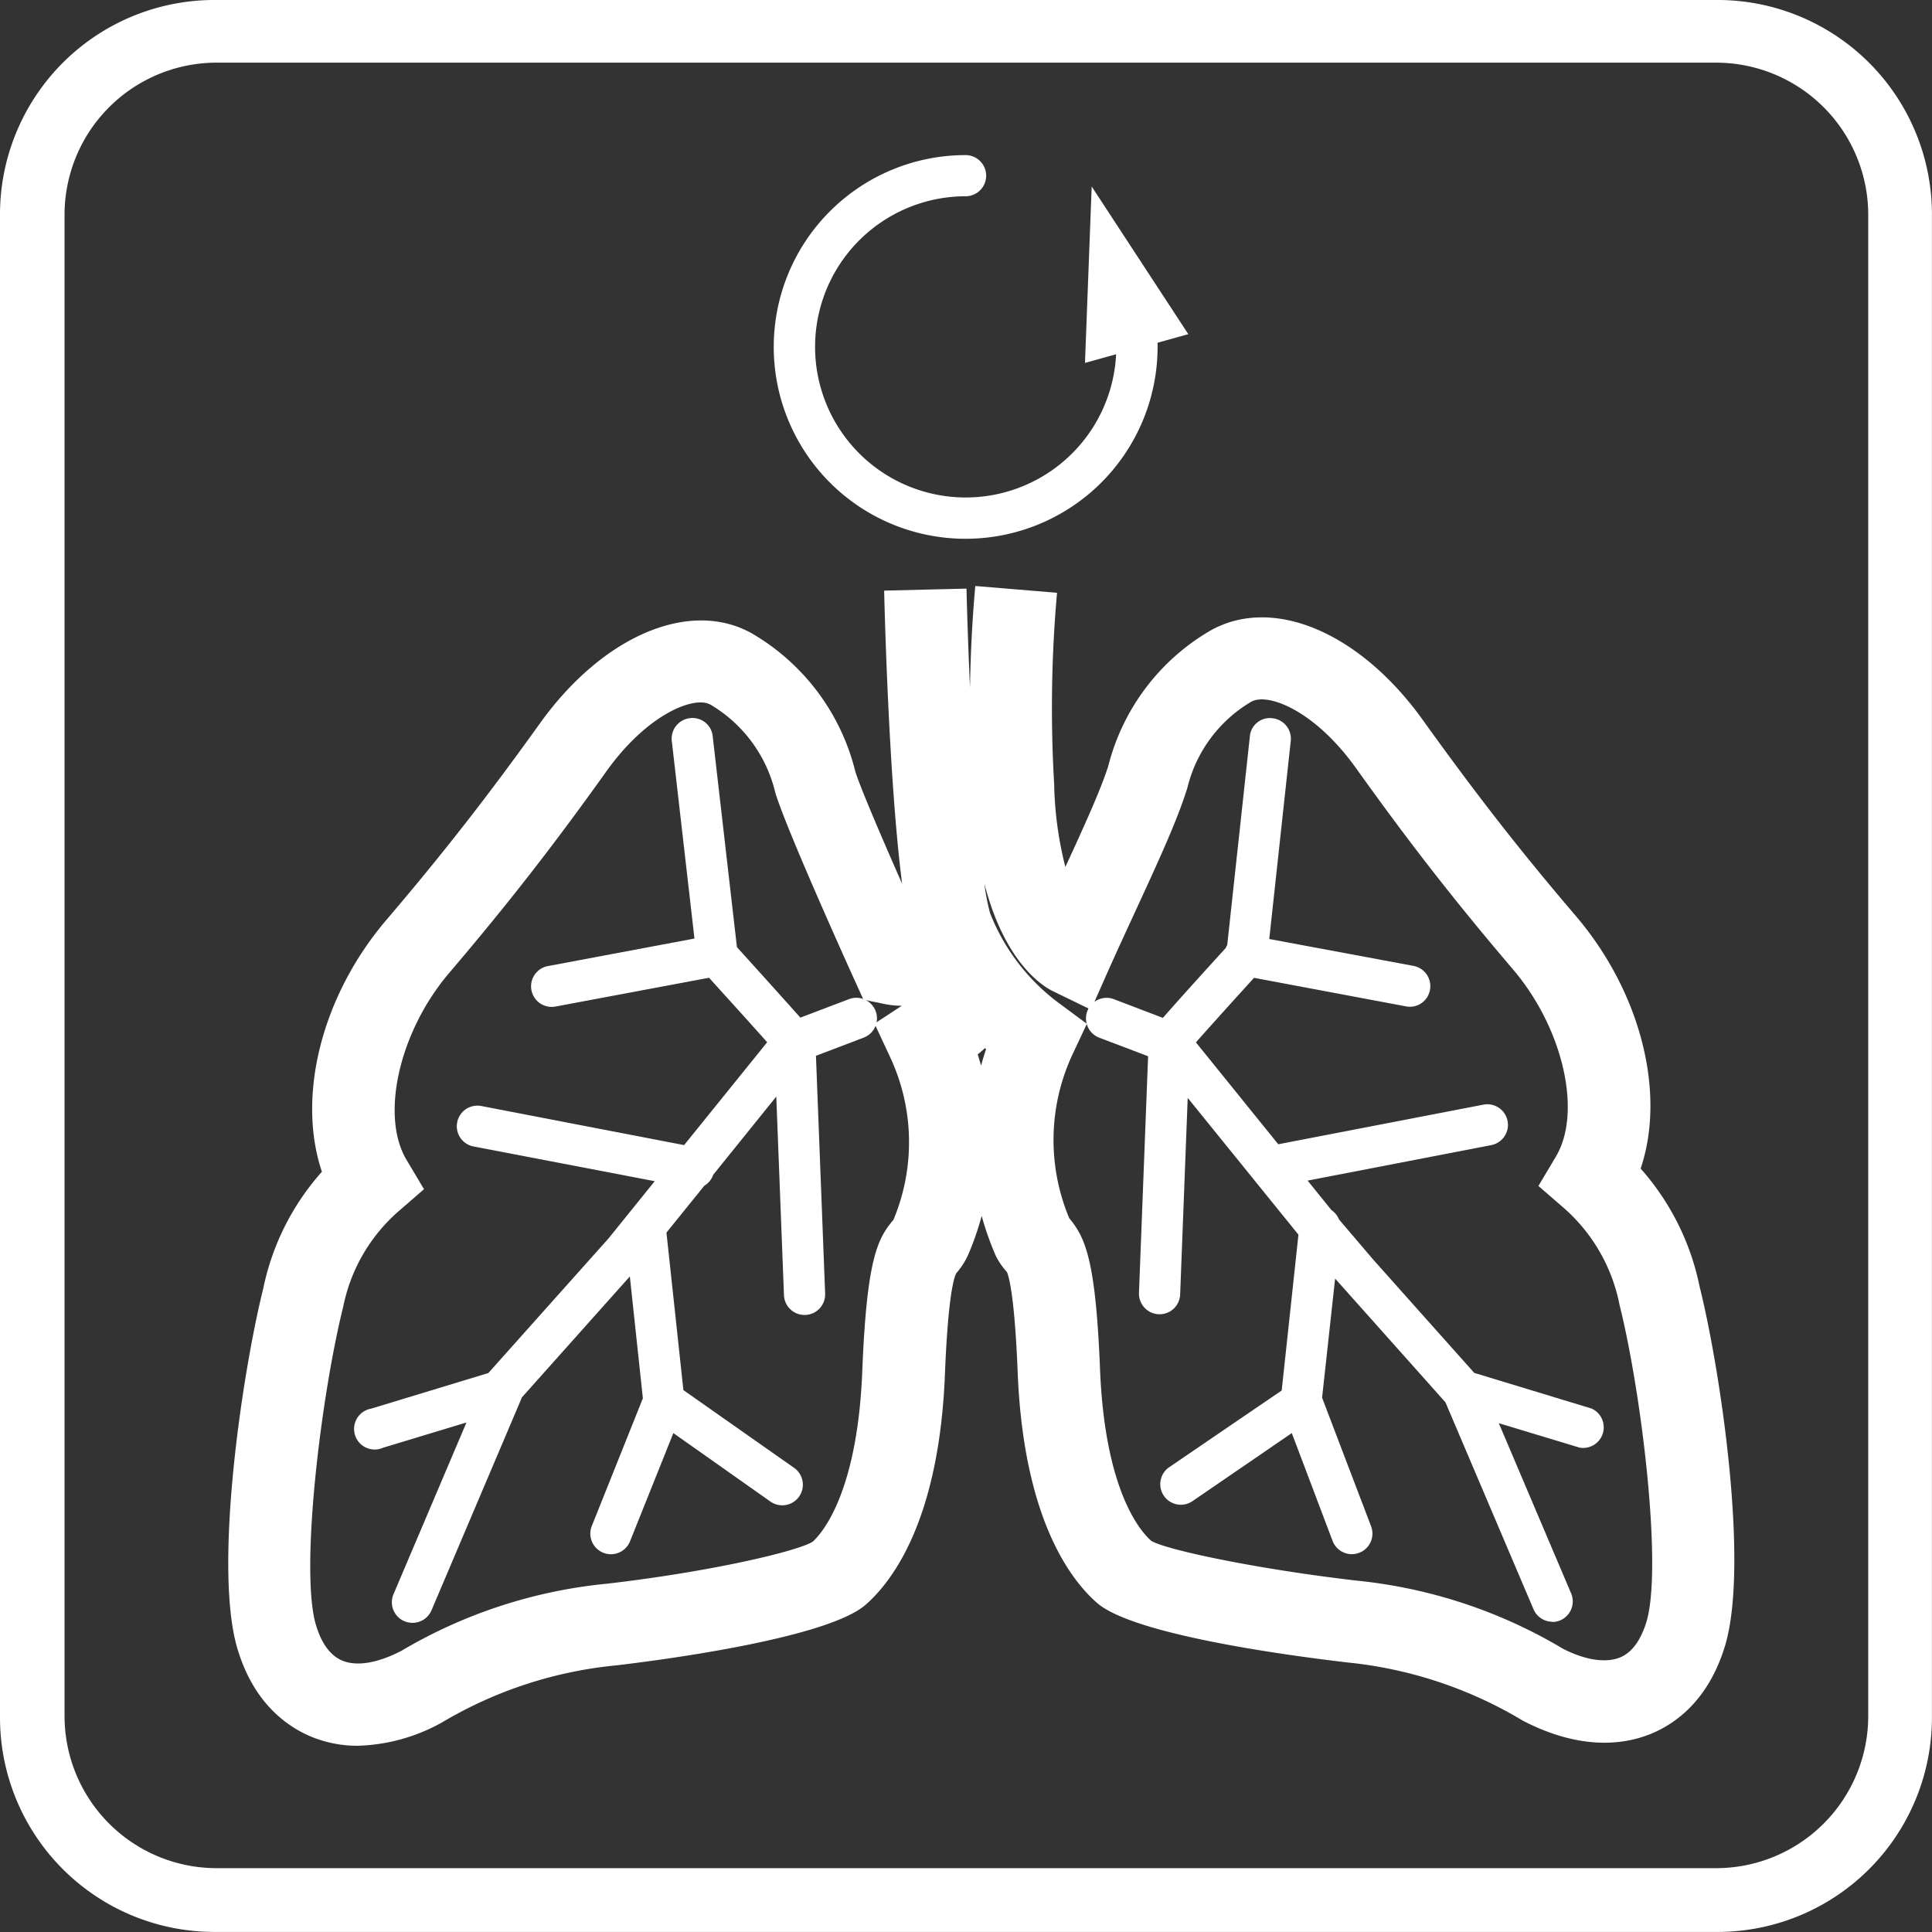 <?xml version="1.0" encoding="UTF-8"?> <svg xmlns="http://www.w3.org/2000/svg" id="Ebene_1" data-name="Ebene 1" viewBox="0 0 296.59 296.59"><rect x="0" y="0" width="296.59" height="296.59" fill="#333333" stroke="none"/><title>icon-atemschutz-white</title><polygon points="166.56 55.71 182.42 51.3 167.59 28.63 166.56 55.71 166.56 55.71" style="fill:#fff"></polygon><path d="M263.49,0H33.21A32.92,32.92,0,0,0,0,32.63q0,0.29,0,.58V263.49a32.92,32.92,0,0,0,32.75,33.09H263.49a32.92,32.92,0,0,0,33.09-32.75q0-.17,0-0.34V33.21A32.92,32.92,0,0,0,264,0h-0.46Zm0,9.62A23.36,23.36,0,0,1,286.8,33q0,0.09,0,.17V263.49a23.36,23.36,0,0,1-23.3,23.3H33.21a23.36,23.36,0,0,1-23.3-23.3V33.21A23.36,23.36,0,0,1,33,9.62H263.49" transform="translate(0 0)" style="fill:#fff"></path><path d="M54.93,268a18.62,18.62,0,0,1-7.24-1.43C44,265,39,261.46,36.5,253.27c-3.83-12.46.74-42.78,3.92-55.5a38.55,38.55,0,0,1,9-17.89c-3.88-11.5-.11-27,10-38.78,8.69-10.2,15.47-18.9,23.43-30,9.66-13.51,23.06-19.21,32.58-13.86a33.89,33.89,0,0,1,15.87,21.19c0.8,2.56,4.15,10.35,7.19,17.24-2-15.4-2.68-41.47-2.76-45l12.64-.31c0.11,4.4.29,9.7,0.54,15.21,0.08-5.21.35-10.43,0.81-15.61L162.27,91a199.8,199.8,0,0,0-.44,29.36,55.37,55.37,0,0,0,1.72,12.73c3-6.51,5.53-12.09,6.6-15.55A33.61,33.61,0,0,1,185.82,96.8c9.62-5.41,23,.29,32.66,13.81,8,11.14,14.74,19.84,23.43,30,10.06,11.81,13.84,27.28,9.95,38.78a39,39,0,0,1,9.07,18.19c3.11,12.42,7.69,42.74,3.85,55.2-2.52,8.19-7.47,11.76-11.18,13.32-5.82,2.43-12.67,1.76-19.82-1.95a64.76,64.76,0,0,0-26.95-8.94c-9.8-1.15-32.9-4.32-38.42-9.14-4.17-3.65-11.28-13.09-12.18-35.37-0.5-12.58-1.48-15.08-1.67-15.45a10.68,10.68,0,0,1-1.67-2.42,45.82,45.82,0,0,1-2.19-6.17,43.62,43.62,0,0,1-2.16,6.16,11.67,11.67,0,0,1-1.72,2.62c-0.29.46-1.26,3-1.76,15.54-0.89,22.28-8,31.72-12.17,35.37-6.1,5.33-33,8.69-38.3,9.31a64.3,64.3,0,0,0-26.74,8.76A28.12,28.12,0,0,1,54.93,268Zm52.63-160.17c-3.24,0-9.17,3.16-14.47,10.58C84.92,129.86,77.94,138.81,69,149.31c-7.69,9-10.65,21.92-6.6,28.73l2.69,4.52-4,3.47a26.28,26.28,0,0,0-8.39,14.52c-3.43,13.76-6.71,40.74-4.17,49,0.87,2.82,2.21,4.62,4,5.37,2.23,0.94,5.46.39,9.1-1.5a76.35,76.35,0,0,1,31.57-10.3c16.12-1.87,29.28-5,31.56-6.45,1.4-1.25,6.87-7.44,7.61-26.16,0.69-17.22,2.34-20.38,4.78-23.24a30.85,30.85,0,0,0-.57-25.13l-2.33-5,4.19-2.74a13.44,13.44,0,0,1-2.74-.29l-3.15-.65-1.33-2.93c-1.05-2.32-10.35-22.87-12.19-28.8a21.43,21.43,0,0,0-10-13.58A3.13,3.13,0,0,0,107.56,107.84ZM164.14,187c2.47,3,4.06,6.36,4.73,23.19,0.75,18.72,6.21,24.91,7.87,26.36,2.23,1.33,15.57,4.23,31.44,6.09a76.73,76.73,0,0,1,31.77,10.47c3.32,1.71,6.55,2.25,8.78,1.32,1.77-.74,3.11-2.55,4-5.37,2.54-8.27-.73-35.25-4.1-48.71a26.56,26.56,0,0,0-8.46-14.82l-4-3.47,2.69-4.52c4.05-6.81,1.1-19.7-6.6-28.73-8.94-10.5-15.92-19.44-24.09-30.89-6.32-8.83-13.51-11.64-16.09-10.19a21.12,21.12,0,0,0-9.79,13.17c-1.51,4.92-4.4,11.19-8.06,19.13-1.31,2.84-2.7,5.85-4.11,9L167.48,155l-5.86-2.85c-1.46-.71-7.33-4.25-10.48-16.42,0,0,0,.07,0,0.1a32.9,32.9,0,0,0,.85,4.35,31.58,31.58,0,0,0,10.7,13.91l4.16,3.08-2.2,4.69A31.06,31.06,0,0,0,164.14,187Zm-14.06-25.17q0.28,0.88.53,1.76,0.34-1.27.77-2.53l-0.17-.16Q150.68,161.4,150.08,161.87Z" transform="translate(0 0)" style="fill:#fff"></path><path d="M63.32,249.13a3.16,3.16,0,0,1-2.91-4.4l11.2-26.36-12.81,3.88a3.16,3.16,0,1,1-1.83-6l18-5.47L93.43,190.1l7.08-8.77L72.69,176a3.16,3.16,0,1,1,1.2-6.21l31.13,6L117.77,160c-2.29-2.59-6.3-7-8.92-9.9l-23.53,4.41a3.16,3.16,0,1,1-1.17-6.21l22.46-4.22-3.48-30.33a3.16,3.16,0,0,1,2.78-3.5,3.11,3.11,0,0,1,3.5,2.78l3.72,32.37c5,5.52,8,8.88,9.74,10.82l7.47-2.84a3.16,3.16,0,1,1,2.25,5.91l-7.33,2.79,1.41,36.5a3.16,3.16,0,1,1-6.32.25l-1.18-30.49-9.68,12a3.16,3.16,0,0,1-1.37,1.69l-5.81,7.19,2.6,24.18,17,11.94a3.16,3.16,0,1,1-3.64,5.17L103.37,220l-6.65,16.61a3.16,3.16,0,1,1-5.87-2.35l7.84-19.6-2-18.71L80.09,214.55c0,0.1-.07.21-0.11,0.31L66.24,247.21A3.16,3.16,0,0,1,63.32,249.13Zm175-.17a3.16,3.16,0,0,1-2.91-1.93L221.9,215.28l-16.94-19-2,18.29,7.52,19.73a3.16,3.16,0,0,1-5.91,2.25L198.31,220,183,230.49a3.16,3.16,0,0,1-3.56-5.22l17.32-11.81,2.57-23.92-17-21-1.16,30.18a3.16,3.16,0,1,1-6.32-.25l1.4-36.32-7.5-2.85a3.16,3.16,0,1,1,2.25-5.91l7.52,2.87q2.71-3.11,9.65-10.73a3.07,3.07,0,0,1,.23-0.47l3.47-32a3.08,3.08,0,0,1,3.48-2.8,3.16,3.16,0,0,1,2.8,3.48l-3.3,30.41L217,148.28a3.16,3.16,0,0,1,2.52,3.69,3.13,3.13,0,0,1-3.69,2.52l-23.32-4.38c-2.78,3.06-6.72,7.42-8.92,9.91l12.64,15.64,31.5-6.08a3.16,3.16,0,1,1,1.2,6.21l-28.19,5.45,3.65,4.52a3.18,3.18,0,0,1,1.17,1.45l5.26,6.17,15.5,17.38,18,5.47a3.16,3.16,0,0,1-1.83,6l-12.4-3.75,11.07,26.06A3.16,3.16,0,0,1,238.3,249ZM148.23,82.71a29.45,29.45,0,0,1,0-58.9h0a3.16,3.16,0,0,1,0,6.32A23.12,23.12,0,1,0,170.1,45.7a3.16,3.16,0,1,1,6-2.07A29.48,29.48,0,0,1,148.23,82.71Z" transform="translate(0 0)" style="fill:#fff"></path></svg> 
